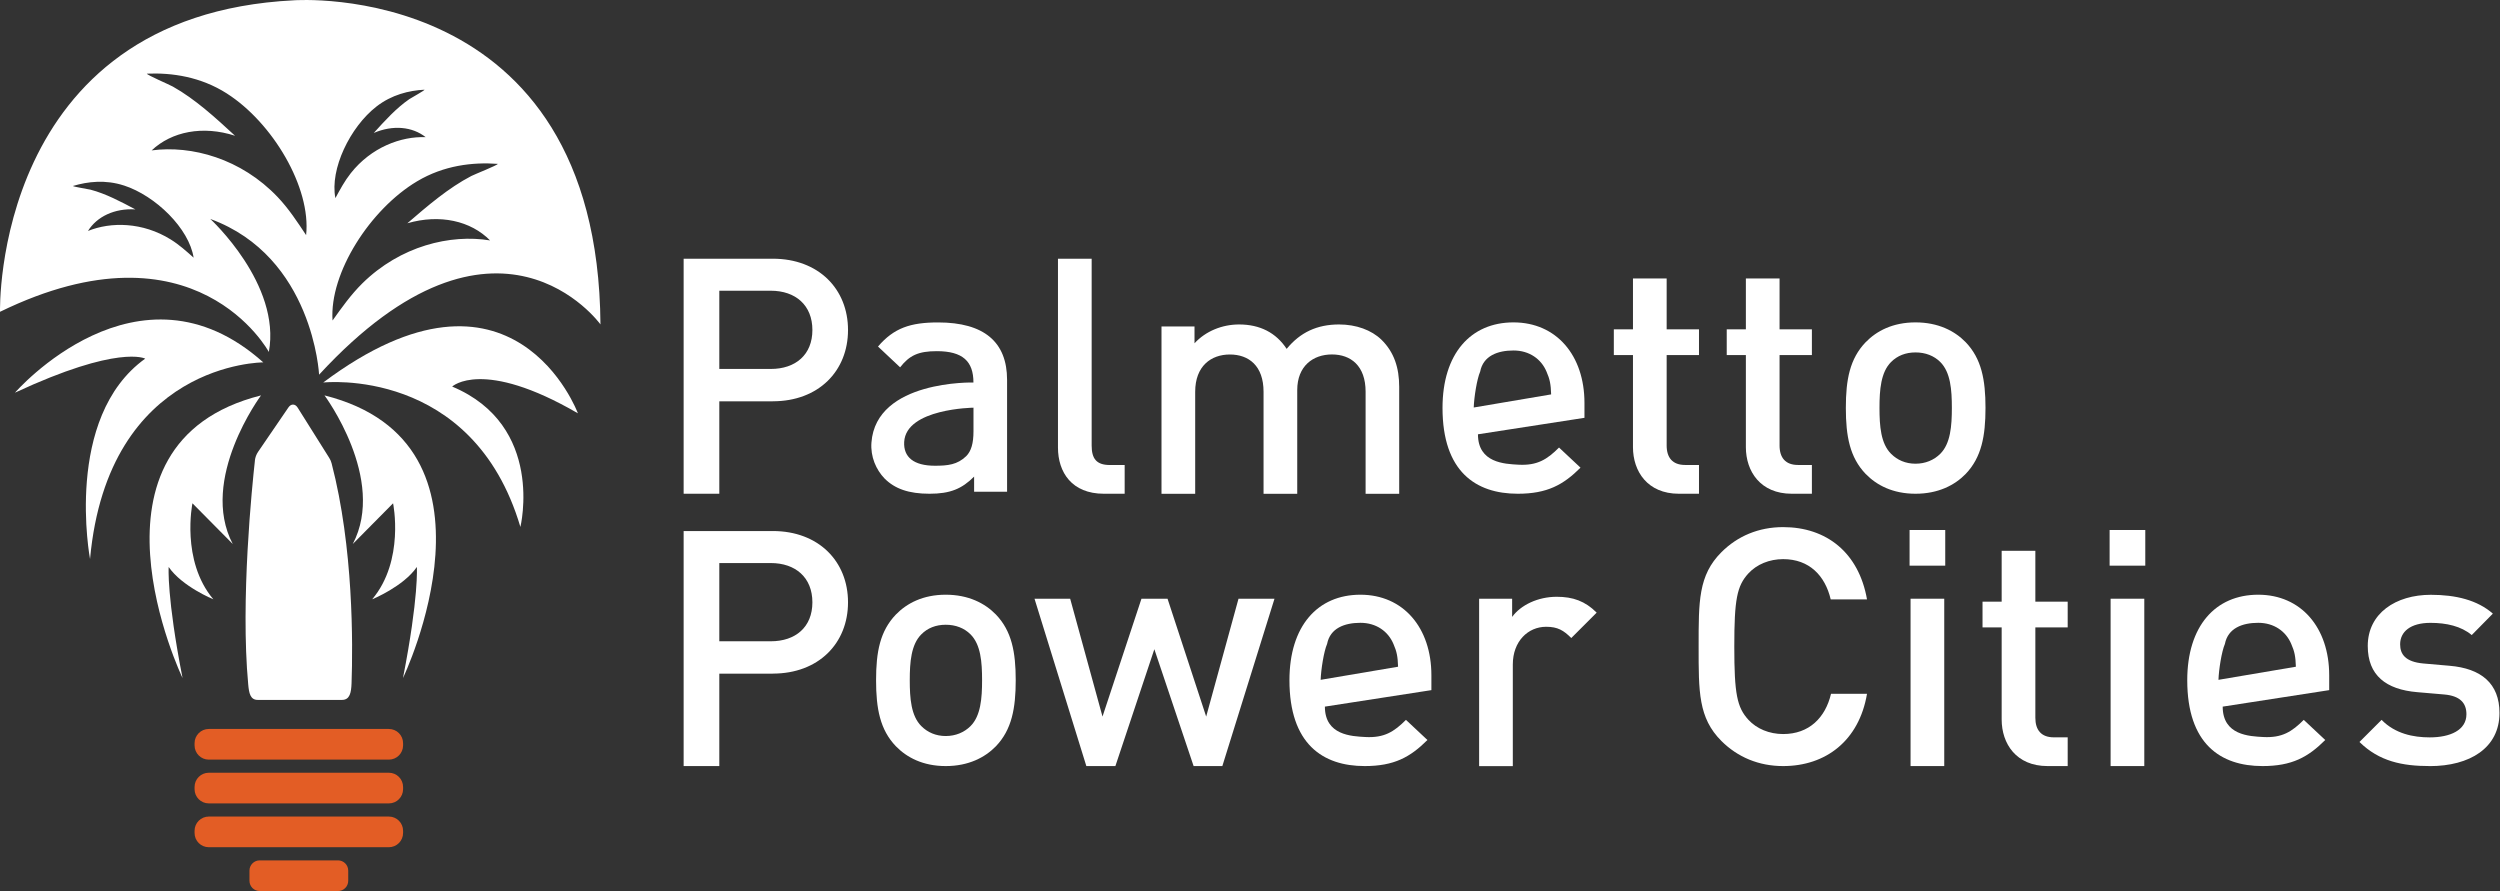 <svg width="491" height="175" viewBox="0 0 491 175" fill="none" xmlns="http://www.w3.org/2000/svg">
<rect x="0" y="0" width="491" height="175" fill="#333333" stroke="none"/>
<path d="M76.37 143.168H41.008C39.465 143.168 38.213 144.419 38.213 145.963V146.396C38.213 147.94 39.465 149.191 41.008 149.191H76.37C77.913 149.191 79.165 147.94 79.165 146.396V145.963C79.165 144.419 77.913 143.168 76.37 143.168Z" fill="#E35D25"/>
<path d="M76.37 151.765H41.008C39.465 151.765 38.213 153.016 38.213 154.56V154.993C38.213 156.537 39.465 157.788 41.008 157.788H76.37C77.913 157.788 79.165 156.537 79.165 154.993V154.56C79.165 153.016 77.913 151.765 76.37 151.765Z" fill="#E35D25"/>
<path d="M76.37 160.371H41.008C39.465 160.371 38.213 161.622 38.213 163.166V163.599C38.213 165.143 39.465 166.394 41.008 166.394H76.37C77.913 166.394 79.165 165.143 79.165 163.599V163.166C79.165 161.622 77.913 160.371 76.37 160.371Z" fill="#E35D25"/>
<path d="M66.384 168.977H51.002C49.894 168.977 48.995 169.876 48.995 170.984V172.992C48.995 174.101 49.894 175 51.002 175H66.384C67.492 175 68.391 174.101 68.391 172.992V170.984C68.391 169.876 67.492 168.977 66.384 168.977Z" fill="#E35D25"/>
<path d="M2.931 77.133C2.931 77.133 27.139 49.21 51.71 71.171C51.71 71.171 21.231 71.092 17.684 109.787C17.684 109.787 12.422 81.997 28.519 70.437C28.519 70.437 23.318 67.624 2.94 77.124L2.931 77.133Z" fill="white"/>
<path d="M113.5 81.174C113.5 81.174 100.869 47.131 63.482 75.125C63.482 75.125 92.847 71.888 102.205 103.49C102.205 103.49 107.087 83.598 88.805 75.921C88.805 75.921 94.766 70.287 113.5 81.174Z" fill="white"/>
<path d="M35.851 133.164C35.851 133.164 13.731 87.109 51.268 77.654C51.268 77.654 39.027 94.115 45.713 106.842L37.797 98.847C37.797 98.847 35.48 110.079 41.901 117.704C41.901 117.704 35.754 115.192 33.127 111.353C33.127 111.353 32.72 117.164 35.851 133.164Z" fill="white"/>
<path d="M50.065 90.462C49.525 95.344 47.208 117.863 48.747 134.394C48.906 136.145 49.154 137.463 50.631 137.463H67.162C68.719 137.463 68.984 136.012 69.046 134.155C69.311 126.61 69.435 107.505 65.128 91.001C65.03 90.621 64.871 90.258 64.668 89.94L58.45 80.042C57.972 79.282 57.167 79.264 56.663 79.998L50.684 88.746C50.348 89.241 50.127 89.825 50.056 90.453L50.065 90.462Z" fill="white"/>
<path d="M52.807 69.137C52.807 69.137 38.496 42.487 0.003 61.238C0.003 61.238 -1.474 3.013 57.733 0.059C57.733 0.059 117.435 -4.381 117.931 63.715C117.931 63.715 97.703 35.589 62.669 73.586C62.669 73.586 61.528 50.404 41.3 43.001C41.3 43.001 55.266 55.825 52.798 69.146L52.807 69.137ZM65.313 62.946C67.109 60.425 68.931 57.86 71.16 55.657C78.642 48.29 88.469 45.937 96.252 47.219C92.467 43.381 86.408 41.992 80.004 43.85C84.002 40.409 88.071 36.906 92.573 34.563C93.219 34.227 97.729 32.449 97.773 32.183C92.829 31.821 87.177 32.475 81.924 35.606C72.743 41.063 64.668 53.588 65.313 62.946ZM44.554 18.359C39.416 15.078 33.799 14.255 28.837 14.467C28.873 14.741 33.313 16.643 33.95 17.006C38.363 19.491 42.299 23.1 46.164 26.664C39.831 24.612 33.72 25.824 29.784 29.539C37.62 28.495 47.349 31.131 54.549 38.72C56.698 40.984 58.414 43.602 60.121 46.176C61.13 36.844 53.532 24.09 44.563 18.368L44.554 18.359ZM24.326 36.429C20.744 35.261 17.251 35.642 14.323 36.526C14.385 36.685 17.339 37.136 17.773 37.251C20.797 38.047 23.725 39.604 26.591 41.125C22.487 40.878 19.029 42.541 17.277 45.362C21.788 43.531 28.015 43.611 33.516 47.025C35.161 48.042 36.603 49.333 38.027 50.607C37.143 44.893 30.58 38.454 24.318 36.42L24.326 36.429ZM65.87 38.914C66.781 37.234 67.692 35.527 68.895 34.014C72.911 28.937 78.74 26.753 83.604 26.938C80.995 24.878 77.183 24.488 73.406 26.116C75.591 23.701 77.811 21.251 80.385 19.473C80.756 19.217 83.374 17.793 83.383 17.616C80.332 17.766 76.918 18.607 73.946 20.915C68.745 24.957 64.756 33.236 65.87 38.905V38.914Z" fill="white"/>
<path d="M79.146 133.164C79.146 133.164 101.267 87.109 63.73 77.654C63.73 77.654 75.971 94.115 69.284 106.842L77.201 98.847C77.201 98.847 79.518 110.079 73.097 117.704C73.097 117.704 79.244 115.192 81.871 111.353C81.871 111.353 82.278 117.164 79.146 133.164Z" fill="white"/>
<path d="M151.771 78.822H141.272V96.971H134.267V50.81H151.771C160.784 50.81 166.551 56.772 166.551 64.812C166.551 72.852 160.784 78.813 151.771 78.813V78.822ZM151.382 57.099H141.272V72.462H151.382C156.246 72.462 159.554 69.676 159.554 64.812C159.554 59.947 156.246 57.099 151.382 57.099Z" fill="white"/>
<path d="M191.316 96.582V93.602C188.919 95.998 186.646 96.971 182.56 96.971C178.473 96.971 175.749 95.998 173.741 93.991C172.052 92.239 170.946 89.701 171.15 86.924C172.052 74.612 191.183 75.125 191.183 75.125C191.183 70.977 189.105 68.969 183.984 68.969C180.357 68.969 178.606 69.809 176.784 72.144L172.441 68.058C175.555 64.423 178.792 63.326 184.24 63.326C193.253 63.326 197.79 67.147 197.79 74.603V96.582H191.307H191.316ZM191.192 80.069C191.192 80.069 177.934 80.228 177.58 86.8C177.421 89.781 179.464 91.47 183.612 91.47C186.142 91.47 188.017 91.275 189.768 89.586C190.741 88.613 191.192 87.056 191.192 84.721V80.069Z" fill="white"/>
<path d="M216.798 96.971C210.509 96.971 207.785 92.761 207.785 87.897V50.81H214.401V87.507C214.401 90.037 215.312 91.328 217.965 91.328H220.884V96.971H216.798Z" fill="white"/>
<path d="M268.204 96.971V76.938C268.204 71.817 265.285 69.614 261.588 69.614C257.891 69.614 254.777 71.888 254.777 76.619V96.98H248.161V76.947C248.161 71.826 245.243 69.623 241.546 69.623C237.848 69.623 234.735 71.896 234.735 76.947V96.98H228.119V64.113H234.602V67.421C236.805 65.024 240.051 63.724 243.359 63.724C247.445 63.724 250.62 65.342 252.699 68.518C255.361 65.28 258.66 63.724 263.003 63.724C266.373 63.724 269.354 64.829 271.299 66.704C273.829 69.172 274.802 72.277 274.802 75.974V96.98H268.186L268.204 96.971Z" fill="white"/>
<path d="M290.271 85.296C290.271 90.939 295.543 91.116 298.223 91.266C301.911 91.47 303.866 90.232 306.192 87.897L310.411 91.85C307.041 95.22 303.866 96.971 298.09 96.971C289.856 96.971 283.31 92.629 283.31 80.113C283.31 69.482 288.821 63.317 297.25 63.317C305.679 63.317 311.189 69.8 311.189 79.14V82.059L290.271 85.296ZM303.733 72.984C302.698 70.517 300.363 68.836 297.25 68.836C294.136 68.836 291.306 69.88 290.705 72.984C290.059 74.479 289.511 78.017 289.44 80.034L304.644 77.46C304.582 75.452 304.388 74.479 303.733 72.984Z" fill="white"/>
<path d="M329.728 96.971C323.563 96.971 320.715 92.567 320.715 87.826V69.738H316.956V64.679H320.715V54.693H327.331V64.679H333.682V69.738H327.331V87.499C327.331 89.895 328.498 91.32 330.957 91.32H333.682V96.963H329.728V96.971Z" fill="white"/>
<path d="M351.902 96.971C345.737 96.971 342.889 92.567 342.889 87.826V69.738H339.13V64.679H342.889V54.693H349.505V64.679H355.855V69.738H349.505V87.499C349.505 89.895 350.672 91.32 353.131 91.32H355.855V96.963H351.902V96.971Z" fill="white"/>
<path d="M386.06 93.08C383.92 95.282 380.683 96.971 376.207 96.971C371.732 96.971 368.557 95.282 366.416 93.08C363.303 89.834 362.524 85.685 362.524 80.113C362.524 74.541 363.303 70.455 366.416 67.209C368.557 65.006 371.732 63.317 376.207 63.317C380.683 63.317 383.92 65.006 386.06 67.209C389.174 70.455 389.952 74.603 389.952 80.113C389.952 85.624 389.174 89.834 386.06 93.08ZM381.072 71.1C379.842 69.871 378.153 69.216 376.207 69.216C374.261 69.216 372.643 69.862 371.405 71.1C369.397 73.108 369.131 76.549 369.131 80.113C369.131 83.678 369.388 87.118 371.405 89.126C372.634 90.355 374.261 91.072 376.207 91.072C378.153 91.072 379.834 90.355 381.072 89.126C383.08 87.118 383.345 83.678 383.345 80.113C383.345 76.549 383.089 73.108 381.072 71.1Z" fill="white"/>
<path d="M151.771 132.306H141.272V150.456H134.267V104.295H151.771C160.784 104.295 166.551 110.256 166.551 118.296C166.551 126.336 160.784 132.297 151.771 132.297V132.306ZM151.382 110.583H141.272V125.947H151.382C156.246 125.947 159.554 123.161 159.554 118.296C159.554 113.431 156.246 110.583 151.382 110.583Z" fill="white"/>
<path d="M195.597 146.564C193.456 148.766 190.219 150.456 185.744 150.456C181.268 150.456 178.093 148.766 175.952 146.564C172.839 143.327 172.061 139.17 172.061 133.598C172.061 128.025 172.839 123.939 175.952 120.693C178.093 118.491 181.268 116.801 185.744 116.801C190.219 116.801 193.456 118.491 195.597 120.693C198.71 123.939 199.488 128.087 199.488 133.598C199.488 139.108 198.71 143.318 195.597 146.564ZM190.608 124.585C189.379 123.355 187.69 122.701 185.744 122.701C183.798 122.701 182.179 123.346 180.95 124.585C178.942 126.592 178.677 130.033 178.677 133.598C178.677 137.162 178.933 140.603 180.95 142.61C182.179 143.84 183.807 144.556 185.744 144.556C187.681 144.556 189.37 143.84 190.608 142.61C192.616 140.603 192.881 137.162 192.881 133.598C192.881 130.033 192.625 126.592 190.608 124.585Z" fill="white"/>
<path d="M240.068 150.456H234.425L226.713 127.504L219.062 150.456H213.357L203.177 117.589H210.182L216.532 140.735L224.183 117.589H229.304L236.893 140.735L243.243 117.589H250.31L240.068 150.456Z" fill="white"/>
<path d="M308.589 125.301C307.094 123.806 305.935 123.099 303.662 123.099C300.098 123.099 297.117 125.956 297.117 130.493V150.465H290.501V117.597H296.984V121.162C298.674 118.827 302.044 117.208 305.741 117.208C308.916 117.208 311.313 118.048 313.586 120.322L308.598 125.31L308.589 125.301Z" fill="white"/>
<path d="M350.212 150.456C345.418 150.456 341.27 148.704 338.086 145.529C333.549 140.992 333.611 135.871 333.611 126.99C333.611 118.11 333.549 112.989 338.086 108.452C341.261 105.277 345.41 103.525 350.212 103.525C358.703 103.525 365.063 108.514 366.681 117.721H359.552C358.447 113.051 355.342 109.814 350.212 109.814C347.488 109.814 345.029 110.849 343.402 112.6C341.129 115.068 340.616 117.721 340.616 126.99C340.616 136.26 341.138 138.922 343.402 141.381C345.02 143.132 347.488 144.167 350.212 144.167C355.333 144.167 358.509 140.93 359.614 136.26H366.681C365.125 145.467 358.579 150.456 350.212 150.456Z" fill="white"/>
<path d="M375.04 111.096V104.091H382.045V111.096H375.04ZM375.234 150.456V117.588H381.85V150.456H375.234Z" fill="white"/>
<path d="M402.14 150.456C395.975 150.456 393.127 146.051 393.127 141.31V123.223H389.368V118.163H393.127V108.178H399.743V118.163H406.094V123.223H399.743V140.983C399.743 143.38 400.911 144.813 403.369 144.813H406.094V150.456H402.14Z" fill="white"/>
<path d="M414.328 111.096V104.091H421.333V111.096H414.328ZM414.523 150.456V117.588H421.139V150.456H414.523Z" fill="white"/>
<path d="M477.206 150.456C471.828 150.456 467.282 149.545 463.399 145.724L467.742 141.381C470.404 144.105 473.969 144.822 477.206 144.822C481.23 144.822 484.406 143.398 484.406 140.284C484.406 138.082 483.176 136.658 480.001 136.392L474.747 135.941C468.591 135.42 465.027 132.633 465.027 126.867C465.027 120.445 470.537 116.819 477.409 116.819C482.336 116.819 486.555 117.854 489.597 120.516L485.449 124.726C483.371 122.975 480.461 122.329 477.347 122.329C473.394 122.329 471.386 124.081 471.386 126.548C471.386 128.494 472.421 129.98 475.923 130.307L481.106 130.758C487.271 131.28 490.898 134.199 490.898 140.028C490.898 146.9 485.06 150.465 477.215 150.465L477.206 150.456Z" fill="white"/>
<path d="M260.208 138.781C260.208 144.424 265.479 144.6 268.159 144.751C271.848 144.954 273.802 143.716 276.129 141.381L280.347 145.335C276.978 148.704 273.802 150.456 268.027 150.456C259.792 150.456 253.247 146.113 253.247 133.598C253.247 122.966 258.757 116.801 267.186 116.801C275.615 116.801 281.126 123.285 281.126 132.625V135.543L260.208 138.781ZM273.67 126.469C272.635 124.001 270.3 122.32 267.186 122.32C264.073 122.32 261.243 123.364 260.641 126.469C259.996 127.963 259.447 131.501 259.376 133.518L274.581 130.944C274.519 128.936 274.324 127.963 273.67 126.469Z" fill="white"/>
<path d="M436.537 138.781C436.537 144.424 441.809 144.6 444.489 144.751C448.177 144.954 450.132 143.716 452.458 141.381L456.677 145.335C453.307 148.704 450.132 150.456 444.356 150.456C436.122 150.456 429.576 146.113 429.576 133.598C429.576 122.966 435.087 116.801 443.516 116.801C451.945 116.801 457.455 123.285 457.455 132.625V135.543L436.537 138.781ZM449.999 126.469C448.964 124.001 446.629 122.32 443.516 122.32C440.402 122.32 437.572 123.364 436.971 126.469C436.325 127.963 435.777 131.501 435.706 133.518L450.91 130.944C450.848 128.936 450.654 127.963 449.999 126.469Z" fill="white"/>
</svg>
